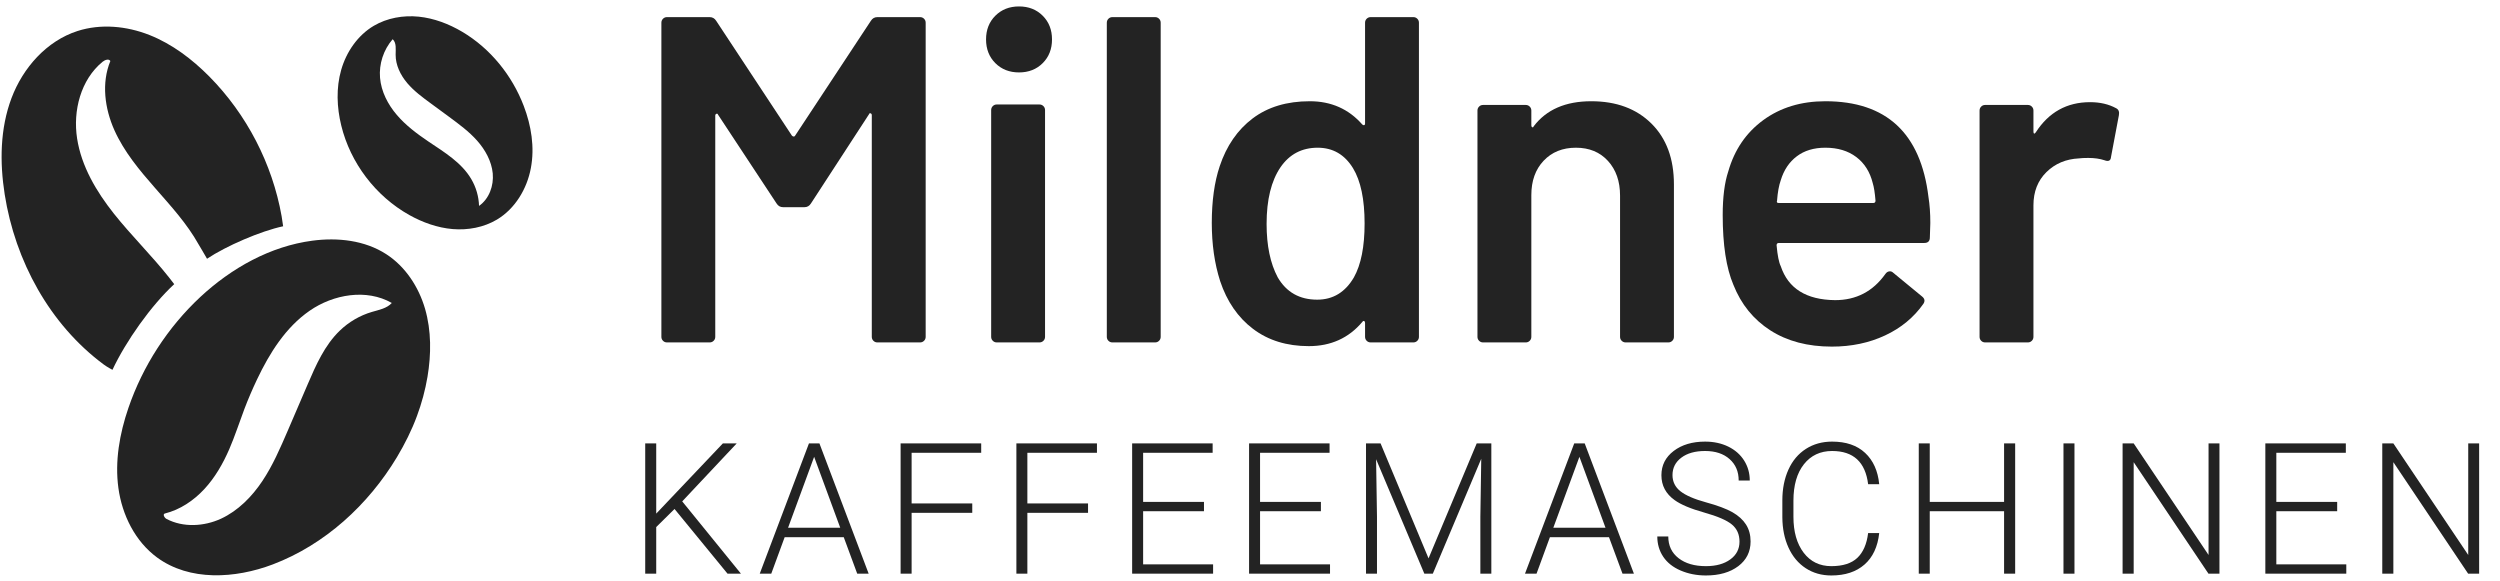<?xml version="1.0" encoding="UTF-8" standalone="no"?>
<!DOCTYPE svg PUBLIC "-//W3C//DTD SVG 1.1//EN" "http://www.w3.org/Graphics/SVG/1.1/DTD/svg11.dtd">
<svg width="100%" height="100%" viewBox="0 0 869 202" version="1.1" xmlns="http://www.w3.org/2000/svg" xmlns:xlink="http://www.w3.org/1999/xlink" xml:space="preserve" xmlns:serif="http://www.serif.com/" style="fill-rule:evenodd;clip-rule:evenodd;stroke-linejoin:round;stroke-miterlimit:2;">
    <g id="ArtBoard9" transform="matrix(0.897,0,0,0.648,23.375,-83.446)">
        <rect x="-26.053" y="128.863" width="967.644" height="310.427" style="fill:none;"/>
        <clipPath id="_clip1">
            <rect x="-26.053" y="128.863" width="967.644" height="310.427"/>
        </clipPath>
        <g clip-path="url(#_clip1)">
            <g transform="matrix(0.58,0,0,1.466,-2699.68,-4173.85)">
                <g>
                    <rect id="ArtBoard8" x="4594.14" y="2729.45" width="1702.54" height="627.534" style="fill:none;"/>
                    <g transform="matrix(2.589,0,0,1.595,-5422.92,430.992)">
                        <g id="ArtBoard81" serif:id="ArtBoard8">
                            <g>
                                <g transform="matrix(0.33,0,0,0.294,2737.47,1222.04)">
                                    <path d="M4128.36,1199.37C4129.57,1197.44 4131.27,1196.47 4133.44,1196.47L4166.86,1196.47C4168.07,1196.47 4169.1,1196.9 4169.95,1197.74C4170.8,1198.59 4171.22,1199.62 4171.22,1200.83L4171.22,1445.95C4171.22,1447.16 4170.8,1448.19 4169.95,1449.03C4169.1,1449.88 4168.07,1450.3 4166.86,1450.3L4133.44,1450.3C4132.23,1450.3 4131.2,1449.88 4130.36,1449.03C4129.51,1448.19 4129.09,1447.16 4129.09,1445.95L4129.09,1272.99C4129.09,1272.26 4128.78,1271.78 4128.18,1271.54C4127.57,1271.29 4127.15,1271.54 4126.91,1272.26L4081.5,1341.88C4080.29,1343.82 4078.6,1344.78 4076.42,1344.78L4059.71,1344.78C4057.53,1344.78 4055.84,1343.82 4054.62,1341.88L4008.86,1272.62C4008.62,1271.9 4008.19,1271.65 4007.59,1271.9C4006.98,1272.14 4006.68,1272.62 4006.68,1273.35L4006.68,1445.95C4006.68,1447.16 4006.26,1448.19 4005.41,1449.03C4004.56,1449.88 4003.53,1450.3 4002.32,1450.3L3968.9,1450.3C3967.69,1450.3 3966.66,1449.88 3965.82,1449.03C3964.97,1448.19 3964.55,1447.16 3964.55,1445.95L3964.55,1200.83C3964.55,1199.62 3964.97,1198.59 3965.82,1197.74C3966.66,1196.9 3967.69,1196.47 3968.9,1196.47L4002.32,1196.47C4004.5,1196.47 4006.2,1197.44 4007.41,1199.37L4066.61,1288.94C4067.1,1289.42 4067.58,1289.66 4068.07,1289.66C4068.55,1289.66 4068.91,1289.42 4069.15,1288.94L4128.36,1199.37Z" style="fill:rgb(35,35,35);fill-rule:nonzero;"/>
                                    <path d="M4244.23,1239.62C4236.72,1239.62 4230.55,1237.21 4225.7,1232.37C4220.86,1227.54 4218.44,1221.37 4218.44,1213.88C4218.44,1206.38 4220.86,1200.22 4225.7,1195.39C4230.55,1190.55 4236.72,1188.13 4244.23,1188.13C4251.73,1188.13 4257.91,1190.55 4262.75,1195.39C4267.6,1200.22 4270.02,1206.38 4270.02,1213.88C4270.02,1221.37 4267.6,1227.54 4262.75,1232.37C4257.91,1237.21 4251.73,1239.62 4244.23,1239.62ZM4226.79,1450.3C4225.58,1450.3 4224.55,1449.88 4223.71,1449.03C4222.86,1448.19 4222.44,1447.16 4222.44,1445.95L4222.44,1269C4222.44,1267.79 4222.86,1266.76 4223.71,1265.91C4224.55,1265.07 4225.58,1264.64 4226.79,1264.64L4260.21,1264.64C4261.42,1264.64 4262.45,1265.07 4263.3,1265.91C4264.15,1266.76 4264.57,1267.79 4264.57,1269L4264.57,1445.95C4264.57,1447.16 4264.15,1448.19 4263.3,1449.03C4262.45,1449.88 4261.42,1450.3 4260.21,1450.3L4226.79,1450.3Z" style="fill:rgb(35,35,35);fill-rule:nonzero;"/>
                                    <path d="M4317.24,1450.3C4316.02,1450.3 4315,1449.88 4314.15,1449.03C4313.3,1448.19 4312.88,1447.16 4312.88,1445.95L4312.88,1200.83C4312.88,1199.62 4313.3,1198.59 4314.15,1197.74C4315,1196.9 4316.02,1196.47 4317.24,1196.47L4350.65,1196.47C4351.86,1196.47 4352.89,1196.9 4353.74,1197.74C4354.59,1198.59 4355.01,1199.62 4355.01,1200.83L4355.01,1445.95C4355.01,1447.16 4354.59,1448.19 4353.74,1449.03C4352.89,1449.88 4351.86,1450.3 4350.65,1450.3L4317.24,1450.3Z" style="fill:rgb(35,35,35);fill-rule:nonzero;"/>
                                    <path d="M4514.83,1200.83C4514.83,1199.62 4515.25,1198.59 4516.1,1197.74C4516.95,1196.9 4517.98,1196.47 4519.19,1196.47L4552.61,1196.47C4553.82,1196.47 4554.85,1196.9 4555.69,1197.74C4556.54,1198.59 4556.96,1199.62 4556.96,1200.83L4556.96,1445.95C4556.96,1447.16 4556.54,1448.19 4555.69,1449.03C4554.85,1449.88 4553.82,1450.3 4552.61,1450.3L4519.19,1450.3C4517.98,1450.3 4516.95,1449.88 4516.1,1449.03C4515.25,1448.19 4514.83,1447.16 4514.83,1445.95L4514.83,1435.07C4514.83,1434.35 4514.59,1433.87 4514.1,1433.62C4513.62,1433.38 4513.14,1433.62 4512.65,1434.35C4502,1446.92 4488.07,1453.2 4470.88,1453.2C4453.69,1453.2 4439.16,1448.73 4427.29,1439.79C4415.43,1430.84 4406.83,1418.39 4401.5,1402.44C4397.15,1388.9 4394.97,1373.79 4394.97,1357.11C4394.97,1339.95 4397.02,1325.2 4401.14,1312.87C4406.47,1296.92 4415.06,1284.47 4426.93,1275.52C4438.8,1266.58 4453.69,1262.11 4471.61,1262.11C4488.32,1262.11 4502,1268.15 4512.65,1280.24C4513.14,1280.72 4513.62,1280.9 4514.1,1280.78C4514.59,1280.66 4514.83,1280.24 4514.83,1279.51L4514.83,1200.83ZM4506.11,1399.54C4511.68,1389.63 4514.47,1375.61 4514.47,1357.47C4514.47,1338.62 4511.44,1324.23 4505.39,1314.32C4498.85,1303.69 4489.65,1298.37 4477.78,1298.37C4465.43,1298.37 4455.74,1303.44 4448.72,1313.6C4441.46,1324.23 4437.83,1338.98 4437.83,1357.84C4437.83,1374.76 4440.73,1388.66 4446.54,1399.54C4453.32,1411.14 4463.61,1416.94 4477.42,1416.94C4489.77,1416.94 4499.33,1411.14 4506.11,1399.54Z" style="fill:rgb(35,35,35);fill-rule:nonzero;"/>
                                    <path d="M4691.72,1262.11C4711.33,1262.11 4727.01,1267.91 4738.76,1279.51C4750.5,1291.12 4756.37,1306.95 4756.37,1327.01L4756.37,1445.95C4756.37,1447.16 4755.95,1448.19 4755.1,1449.03C4754.26,1449.88 4753.23,1450.3 4752.02,1450.3L4718.6,1450.3C4717.39,1450.3 4716.36,1449.88 4715.51,1449.03C4714.66,1448.19 4714.24,1447.16 4714.24,1445.95L4714.24,1335.72C4714.24,1324.6 4711.09,1315.59 4704.8,1308.7C4698.5,1301.81 4690.15,1298.37 4679.73,1298.37C4669.32,1298.37 4660.91,1301.75 4654.49,1308.52C4648.07,1315.29 4644.86,1324.23 4644.86,1335.36L4644.86,1445.95C4644.86,1447.16 4644.44,1448.19 4643.59,1449.03C4642.74,1449.88 4641.72,1450.3 4640.51,1450.3L4607.09,1450.3C4605.88,1450.3 4604.85,1449.88 4604,1449.03C4603.15,1448.19 4602.73,1447.16 4602.73,1445.95L4602.73,1269.36C4602.73,1268.15 4603.15,1267.12 4604,1266.28C4604.85,1265.43 4605.88,1265.01 4607.09,1265.01L4640.51,1265.01C4641.72,1265.01 4642.74,1265.43 4643.59,1266.28C4644.44,1267.12 4644.86,1268.15 4644.86,1269.36L4644.86,1280.96C4644.86,1281.69 4645.11,1282.17 4645.59,1282.41C4646.07,1282.65 4646.44,1282.41 4646.68,1281.69C4656.61,1268.63 4671.62,1262.11 4691.72,1262.11Z" style="fill:rgb(35,35,35);fill-rule:nonzero;"/>
                                    <path d="M4955.42,1336.81C4956.39,1342.85 4956.87,1349.62 4956.87,1357.11L4956.51,1368.35C4956.51,1371.25 4955.06,1372.7 4952.15,1372.7L4838.46,1372.7C4837.25,1372.7 4836.65,1373.31 4836.65,1374.52C4837.37,1382.49 4838.46,1387.93 4839.91,1390.83C4845.73,1408.24 4859.89,1417.06 4882.41,1417.31C4898.88,1417.31 4911.95,1410.54 4921.64,1397C4922.61,1395.55 4923.82,1394.82 4925.27,1394.82C4926.24,1394.82 4927.09,1395.19 4927.82,1395.91L4950.34,1414.4C4952.52,1416.1 4952.88,1418.03 4951.43,1420.21C4943.92,1430.84 4933.93,1439.06 4921.46,1444.86C4908.99,1450.67 4895.12,1453.57 4879.87,1453.57C4860.98,1453.57 4844.94,1449.34 4831.74,1440.88C4818.55,1432.41 4808.92,1420.57 4802.87,1405.34C4797.3,1392.29 4794.51,1374.15 4794.51,1350.95C4794.51,1336.93 4795.97,1325.56 4798.87,1316.86C4803.71,1299.94 4812.86,1286.58 4826.29,1276.79C4839.73,1267 4855.9,1262.11 4874.78,1262.11C4922.49,1262.11 4949.37,1287.01 4955.42,1336.81ZM4874.78,1298.37C4865.82,1298.37 4858.38,1300.6 4852.45,1305.08C4846.51,1309.55 4842.34,1315.77 4839.91,1323.75C4838.46,1327.86 4837.49,1333.18 4837.01,1339.71C4836.53,1340.91 4837.01,1341.52 4838.46,1341.52L4912.2,1341.52C4913.41,1341.52 4914.01,1340.91 4914.01,1339.71C4913.53,1333.66 4912.8,1329.07 4911.83,1325.93C4909.65,1317.22 4905.36,1310.45 4898.94,1305.62C4892.52,1300.79 4884.47,1298.37 4874.78,1298.37Z" style="fill:rgb(35,35,35);fill-rule:nonzero;"/>
                                    <path d="M5081.82,1262.83C5089.57,1262.83 5096.35,1264.4 5102.16,1267.55C5104.1,1268.51 5104.83,1270.33 5104.34,1272.99L5098.17,1305.62C5097.93,1308.52 5096.23,1309.37 5093.08,1308.16C5089.45,1306.95 5085.21,1306.35 5080.37,1306.35C5077.22,1306.35 5074.8,1306.47 5073.11,1306.71C5062.94,1307.19 5054.46,1310.76 5047.68,1317.4C5040.9,1324.05 5037.51,1332.69 5037.51,1343.33L5037.51,1445.95C5037.51,1447.16 5037.09,1448.19 5036.24,1449.03C5035.39,1449.88 5034.36,1450.3 5033.15,1450.3L4999.73,1450.3C4998.52,1450.3 4997.49,1449.88 4996.65,1449.03C4995.8,1448.19 4995.38,1447.16 4995.38,1445.95L4995.38,1269.36C4995.38,1268.15 4995.8,1267.12 4996.65,1266.28C4997.49,1265.43 4998.52,1265.01 4999.73,1265.01L5033.15,1265.01C5034.36,1265.01 5035.39,1265.43 5036.24,1266.28C5037.09,1267.12 5037.51,1268.15 5037.51,1269.36L5037.51,1285.68C5037.51,1286.64 5037.69,1287.19 5038.05,1287.31C5038.42,1287.43 5038.84,1287.13 5039.32,1286.4C5049.49,1270.69 5063.66,1262.83 5081.82,1262.83Z" style="fill:rgb(35,35,35);fill-rule:nonzero;"/>
                                </g>
                                <g transform="matrix(1.017,0,0,0.906,3641.31,1342.08)">
                                    <g transform="matrix(1,0,0,1,324.252,379.748)">
                                        <path d="M0,-49.338C1.787,-49.864 3.78,-50.215 5.041,-51.603C-1.356,-55.256 -9.762,-53.82 -15.824,-49.625C-21.885,-45.43 -25.969,-38.938 -29.143,-32.27C-30.307,-29.83 -31.376,-27.341 -32.349,-24.805C-33.641,-21.391 -34.758,-17.914 -36.209,-14.564C-37.805,-10.911 -39.814,-7.402 -42.526,-4.483C-45.238,-1.564 -48.683,0.749 -52.544,1.706C-53.15,1.866 -52.671,2.791 -52.129,3.078C-47.902,5.295 -42.622,5.008 -38.283,3.014C-33.96,1.004 -30.467,-2.537 -27.819,-6.493C-25.155,-10.465 -23.257,-14.883 -21.359,-19.27C-19.684,-23.178 -17.993,-27.07 -16.318,-30.978C-14.213,-35.875 -11.995,-40.916 -8.151,-44.6C-5.87,-46.802 -3.047,-48.445 0,-49.338M14.101,-32.924C13.527,-29.542 12.633,-26.225 11.437,-23.018C10.097,-19.381 8.343,-15.904 6.349,-12.57C-0.941,-0.463 -11.948,9.586 -25.155,14.595C-34.726,18.216 -46.275,18.886 -54.522,12.84C-60.073,8.773 -63.39,2.105 -64.332,-4.722C-65.273,-11.533 -64.029,-18.52 -61.795,-25.028C-58.127,-35.7 -51.794,-45.446 -43.531,-53.134C-35.635,-60.456 -25.777,-65.975 -15.09,-67.379C-8.678,-68.224 -1.818,-67.475 3.621,-63.965C8.486,-60.839 11.852,-55.687 13.479,-50.136C15.09,-44.569 15.058,-38.635 14.101,-32.924" style="fill:rgb(35,35,35);fill-rule:nonzero;"/>
                                    </g>
                                    <g transform="matrix(1,0,0,1,329.515,303.66)">
                                        <path d="M0,-42.303C-2.329,-39.639 -3.509,-36.018 -3.206,-32.509C-2.903,-29.032 -1.212,-25.762 1.069,-23.114C3.35,-20.45 6.189,-18.344 9.092,-16.382C13.112,-13.686 17.483,-11.07 19.939,-6.891C21.151,-4.849 21.837,-2.489 21.917,-0.096C24.485,-1.882 25.682,-5.216 25.394,-8.327C25.091,-11.421 23.496,-14.293 21.423,-16.621C19.349,-18.95 16.813,-20.801 14.308,-22.651C12.761,-23.768 11.23,-24.9 9.698,-26.033C7.561,-27.596 5.408,-29.175 3.685,-31.201C1.978,-33.227 0.734,-35.747 0.75,-38.395C0.75,-39.767 1.005,-41.378 0,-42.303M-4.785,-45.701C-1.388,-47.695 2.68,-48.396 6.588,-48.014C10.496,-47.615 14.26,-46.179 17.642,-44.185C24.788,-39.958 30.292,-33.163 33.258,-25.411C35.173,-20.418 36.066,-14.915 35.061,-9.651C34.072,-4.387 31.057,0.622 26.463,3.366C23.113,5.359 19.094,6.093 15.218,5.774C11.341,5.439 7.593,4.099 4.195,2.201C-4.323,-2.568 -10.735,-10.975 -13.048,-20.45C-14.181,-25.06 -14.372,-29.973 -13.064,-34.535C-11.756,-39.097 -8.869,-43.292 -4.785,-45.701" style="fill:rgb(35,35,35);fill-rule:nonzero;"/>
                                    </g>
                                    <g transform="matrix(1,0,0,1,274.081,279.077)">
                                        <path d="M0,44.302C-5.87,49.709 -12.289,58.784 -15.671,65.994C-15.671,65.994 -16.984,65.322 -17.925,64.62C-31.612,54.475 -40.369,38.396 -43.017,21.567C-44.293,13.432 -44.197,4.914 -41.294,-2.79C-38.391,-10.495 -32.377,-17.274 -24.545,-19.794C-18.627,-21.692 -12.087,-21.07 -6.297,-18.789C-0.523,-16.508 4.55,-12.664 8.921,-8.261C18.396,1.309 24.888,13.815 27.249,27.071L27.638,29.648C21.959,30.844 13.143,34.651 8.325,37.873C8.325,37.873 7.8,37.006 7.647,36.705C7.461,36.339 6.209,34.297 6.177,34.217C3.242,28.969 -0.873,24.503 -4.829,19.988C-8.801,15.474 -12.725,10.784 -15.182,5.313C-17.638,-0.174 -18.5,-6.634 -16.203,-12.201C-16.601,-12.855 -17.606,-12.473 -18.197,-11.994C-23.716,-7.464 -25.742,0.384 -24.641,7.435C-23.54,14.501 -19.744,20.866 -15.309,26.449C-10.859,32.032 -5.723,37.04 -1.288,42.639" style="fill:rgb(35,35,35);fill-rule:nonzero;"/>
                                    </g>
                                </g>
                                <g transform="matrix(0.659,0,0,0.519,1385.42,904.039)">
                                    <path d="M4042.1,1507.9L4034.93,1515.89L4034.93,1536.49L4030.62,1536.49L4030.62,1478.91L4034.93,1478.91L4034.93,1509.95L4061.03,1478.91L4066.45,1478.91L4045.11,1504.54L4068.1,1536.49L4062.85,1536.49L4042.1,1507.9Z" style="fill:rgb(35,35,35);fill-rule:nonzero;"/>
                                    <path d="M4108.36,1520.36L4085.23,1520.36L4079.98,1536.49L4075.47,1536.49L4094.74,1478.91L4098.84,1478.91L4118.12,1536.49L4113.64,1536.49L4108.36,1520.36ZM4086.56,1516.2L4106.99,1516.2L4096.77,1484.84L4086.56,1516.2Z" style="fill:rgb(35,35,35);fill-rule:nonzero;"/>
                                    <path d="M4158.69,1509.6L4134.94,1509.6L4134.94,1536.49L4130.63,1536.49L4130.63,1478.91L4162.19,1478.91L4162.19,1483.06L4134.94,1483.06L4134.94,1505.45L4158.69,1505.45L4158.69,1509.6Z" style="fill:rgb(35,35,35);fill-rule:nonzero;"/>
                                    <path d="M4204.03,1509.6L4180.27,1509.6L4180.27,1536.49L4175.97,1536.49L4175.97,1478.91L4207.52,1478.91L4207.52,1483.06L4180.27,1483.06L4180.27,1505.45L4204.03,1505.45L4204.03,1509.6Z" style="fill:rgb(35,35,35);fill-rule:nonzero;"/>
                                    <path d="M4249.43,1508.89L4225.6,1508.89L4225.6,1532.38L4253,1532.38L4253,1536.49L4221.3,1536.49L4221.3,1478.91L4252.82,1478.91L4252.82,1483.06L4225.6,1483.06L4225.6,1504.77L4249.43,1504.77L4249.43,1508.89Z" style="fill:rgb(35,35,35);fill-rule:nonzero;"/>
                                    <path d="M4295.22,1508.89L4271.39,1508.89L4271.39,1532.38L4298.79,1532.38L4298.79,1536.49L4267.09,1536.49L4267.09,1478.91L4298.61,1478.91L4298.61,1483.06L4271.39,1483.06L4271.39,1504.77L4295.22,1504.77L4295.22,1508.89Z" style="fill:rgb(35,35,35);fill-rule:nonzero;"/>
                                    <path d="M4318.58,1478.91L4337.37,1529.73L4356.23,1478.91L4361.96,1478.91L4361.96,1536.49L4357.66,1536.49L4357.66,1511.42L4358.01,1485.71L4339.05,1536.49L4335.72,1536.49L4316.83,1485.91L4317.18,1511.26L4317.18,1536.49L4312.88,1536.49L4312.88,1478.91L4318.58,1478.91Z" style="fill:rgb(35,35,35);fill-rule:nonzero;"/>
                                    <path d="M4408.03,1520.36L4384.9,1520.36L4379.66,1536.49L4375.14,1536.49L4394.42,1478.91L4398.52,1478.91L4417.79,1536.49L4413.32,1536.49L4408.03,1520.36ZM4386.23,1516.2L4406.67,1516.2L4396.45,1484.84L4386.23,1516.2Z" style="fill:rgb(35,35,35);fill-rule:nonzero;"/>
                                    <path d="M4459.14,1522.34C4459.14,1519.14 4458.15,1516.62 4456.16,1514.76C4454.18,1512.9 4450.56,1511.13 4445.28,1509.46C4440.01,1507.79 4436.16,1505.96 4433.74,1503.98C4430.28,1501.19 4428.56,1497.52 4428.56,1492.99C4428.56,1488.59 4430.16,1485.01 4433.37,1482.25C4436.58,1479.49 4440.68,1478.12 4445.67,1478.12C4449.05,1478.12 4452.08,1478.86 4454.75,1480.33C4457.42,1481.81 4459.49,1483.87 4460.96,1486.5C4462.43,1489.14 4463.16,1492.08 4463.16,1495.32L4458.82,1495.32C4458.82,1491.39 4457.64,1488.24 4455.26,1485.85C4452.88,1483.46 4449.68,1482.27 4445.67,1482.27C4441.77,1482.27 4438.67,1483.25 4436.36,1485.22C4434.05,1487.18 4432.9,1489.75 4432.9,1492.91C4432.9,1495.84 4433.94,1498.22 4436.01,1500.07C4438.09,1501.91 4441.41,1503.54 4445.98,1504.95C4450.56,1506.36 4454.02,1507.83 4456.38,1509.34C4458.73,1510.86 4460.5,1512.67 4461.69,1514.78C4462.88,1516.89 4463.48,1519.38 4463.48,1522.26C4463.48,1526.79 4461.87,1530.43 4458.67,1533.17C4455.46,1535.91 4451.23,1537.29 4445.98,1537.29C4442.39,1537.29 4439.1,1536.56 4436.1,1535.11C4433.1,1533.66 4430.83,1531.63 4429.28,1529.02C4427.73,1526.41 4426.95,1523.42 4426.95,1520.04L4431.25,1520.04C4431.25,1524.1 4432.6,1527.31 4435.28,1529.65C4437.96,1532 4441.53,1533.17 4445.98,1533.17C4449.95,1533.17 4453.13,1532.18 4455.53,1530.2C4457.94,1528.23 4459.14,1525.6 4459.14,1522.34Z" style="fill:rgb(35,35,35);fill-rule:nonzero;"/>
                                    <path d="M4513.85,1518.54C4513.27,1524.6 4511.35,1529.24 4508.09,1532.46C4504.84,1535.68 4500.51,1537.29 4495.1,1537.29C4491.32,1537.29 4487.98,1536.22 4485.07,1534.08C4482.17,1531.94 4479.92,1528.92 4478.34,1525C4476.75,1521.09 4475.95,1516.61 4475.92,1511.58L4475.92,1504.1C4475.92,1498.99 4476.72,1494.45 4478.3,1490.5C4479.89,1486.54 4482.17,1483.49 4485.14,1481.34C4488.12,1479.19 4491.54,1478.12 4495.41,1478.12C4500.87,1478.12 4505.18,1479.78 4508.34,1483.12C4511.5,1486.45 4513.34,1491.06 4513.85,1496.94L4509.51,1496.94C4508.44,1487.16 4503.74,1482.27 4495.41,1482.27C4490.79,1482.27 4487.11,1484.22 4484.37,1488.12C4481.63,1492.03 4480.26,1497.42 4480.26,1504.3L4480.26,1511.34C4480.26,1517.98 4481.6,1523.28 4484.27,1527.24C4486.94,1531.19 4490.55,1533.17 4495.1,1533.17C4499.6,1533.17 4502.99,1531.95 4505.28,1529.51C4507.56,1527.07 4508.98,1523.42 4509.51,1518.54L4513.85,1518.54Z" style="fill:rgb(35,35,35);fill-rule:nonzero;"/>
                                    <path d="M4567.09,1536.49L4562.75,1536.49L4562.75,1508.89L4533.64,1508.89L4533.64,1536.49L4529.34,1536.49L4529.34,1478.91L4533.64,1478.91L4533.64,1504.77L4562.75,1504.77L4562.75,1478.91L4567.09,1478.91L4567.09,1536.49Z" style="fill:rgb(35,35,35);fill-rule:nonzero;"/>
                                    <rect x="4586.01" y="1478.91" width="4.304" height="57.586" style="fill:rgb(35,35,35);"/>
                                    <path d="M4647.09,1536.49L4642.78,1536.49L4613.5,1487.21L4613.5,1536.49L4609.16,1536.49L4609.16,1478.91L4613.5,1478.91L4642.82,1528.23L4642.82,1478.91L4647.09,1478.91L4647.09,1536.49Z" style="fill:rgb(35,35,35);fill-rule:nonzero;"/>
                                    <path d="M4693.19,1508.89L4669.36,1508.89L4669.36,1532.38L4696.76,1532.38L4696.76,1536.49L4665.06,1536.49L4665.06,1478.91L4696.58,1478.91L4696.58,1483.06L4669.36,1483.06L4669.36,1504.77L4693.19,1504.77L4693.19,1508.89Z" style="fill:rgb(35,35,35);fill-rule:nonzero;"/>
                                    <path d="M4748.78,1536.49L4744.47,1536.49L4715.19,1487.21L4715.19,1536.49L4710.85,1536.49L4710.85,1478.91L4715.19,1478.91L4744.51,1528.23L4744.51,1478.91L4748.78,1478.91L4748.78,1536.49Z" style="fill:rgb(35,35,35);fill-rule:nonzero;"/>
                                </g>
                            </g>
                        </g>
                    </g>
                </g>
            </g>
        </g>
    </g>
</svg>
